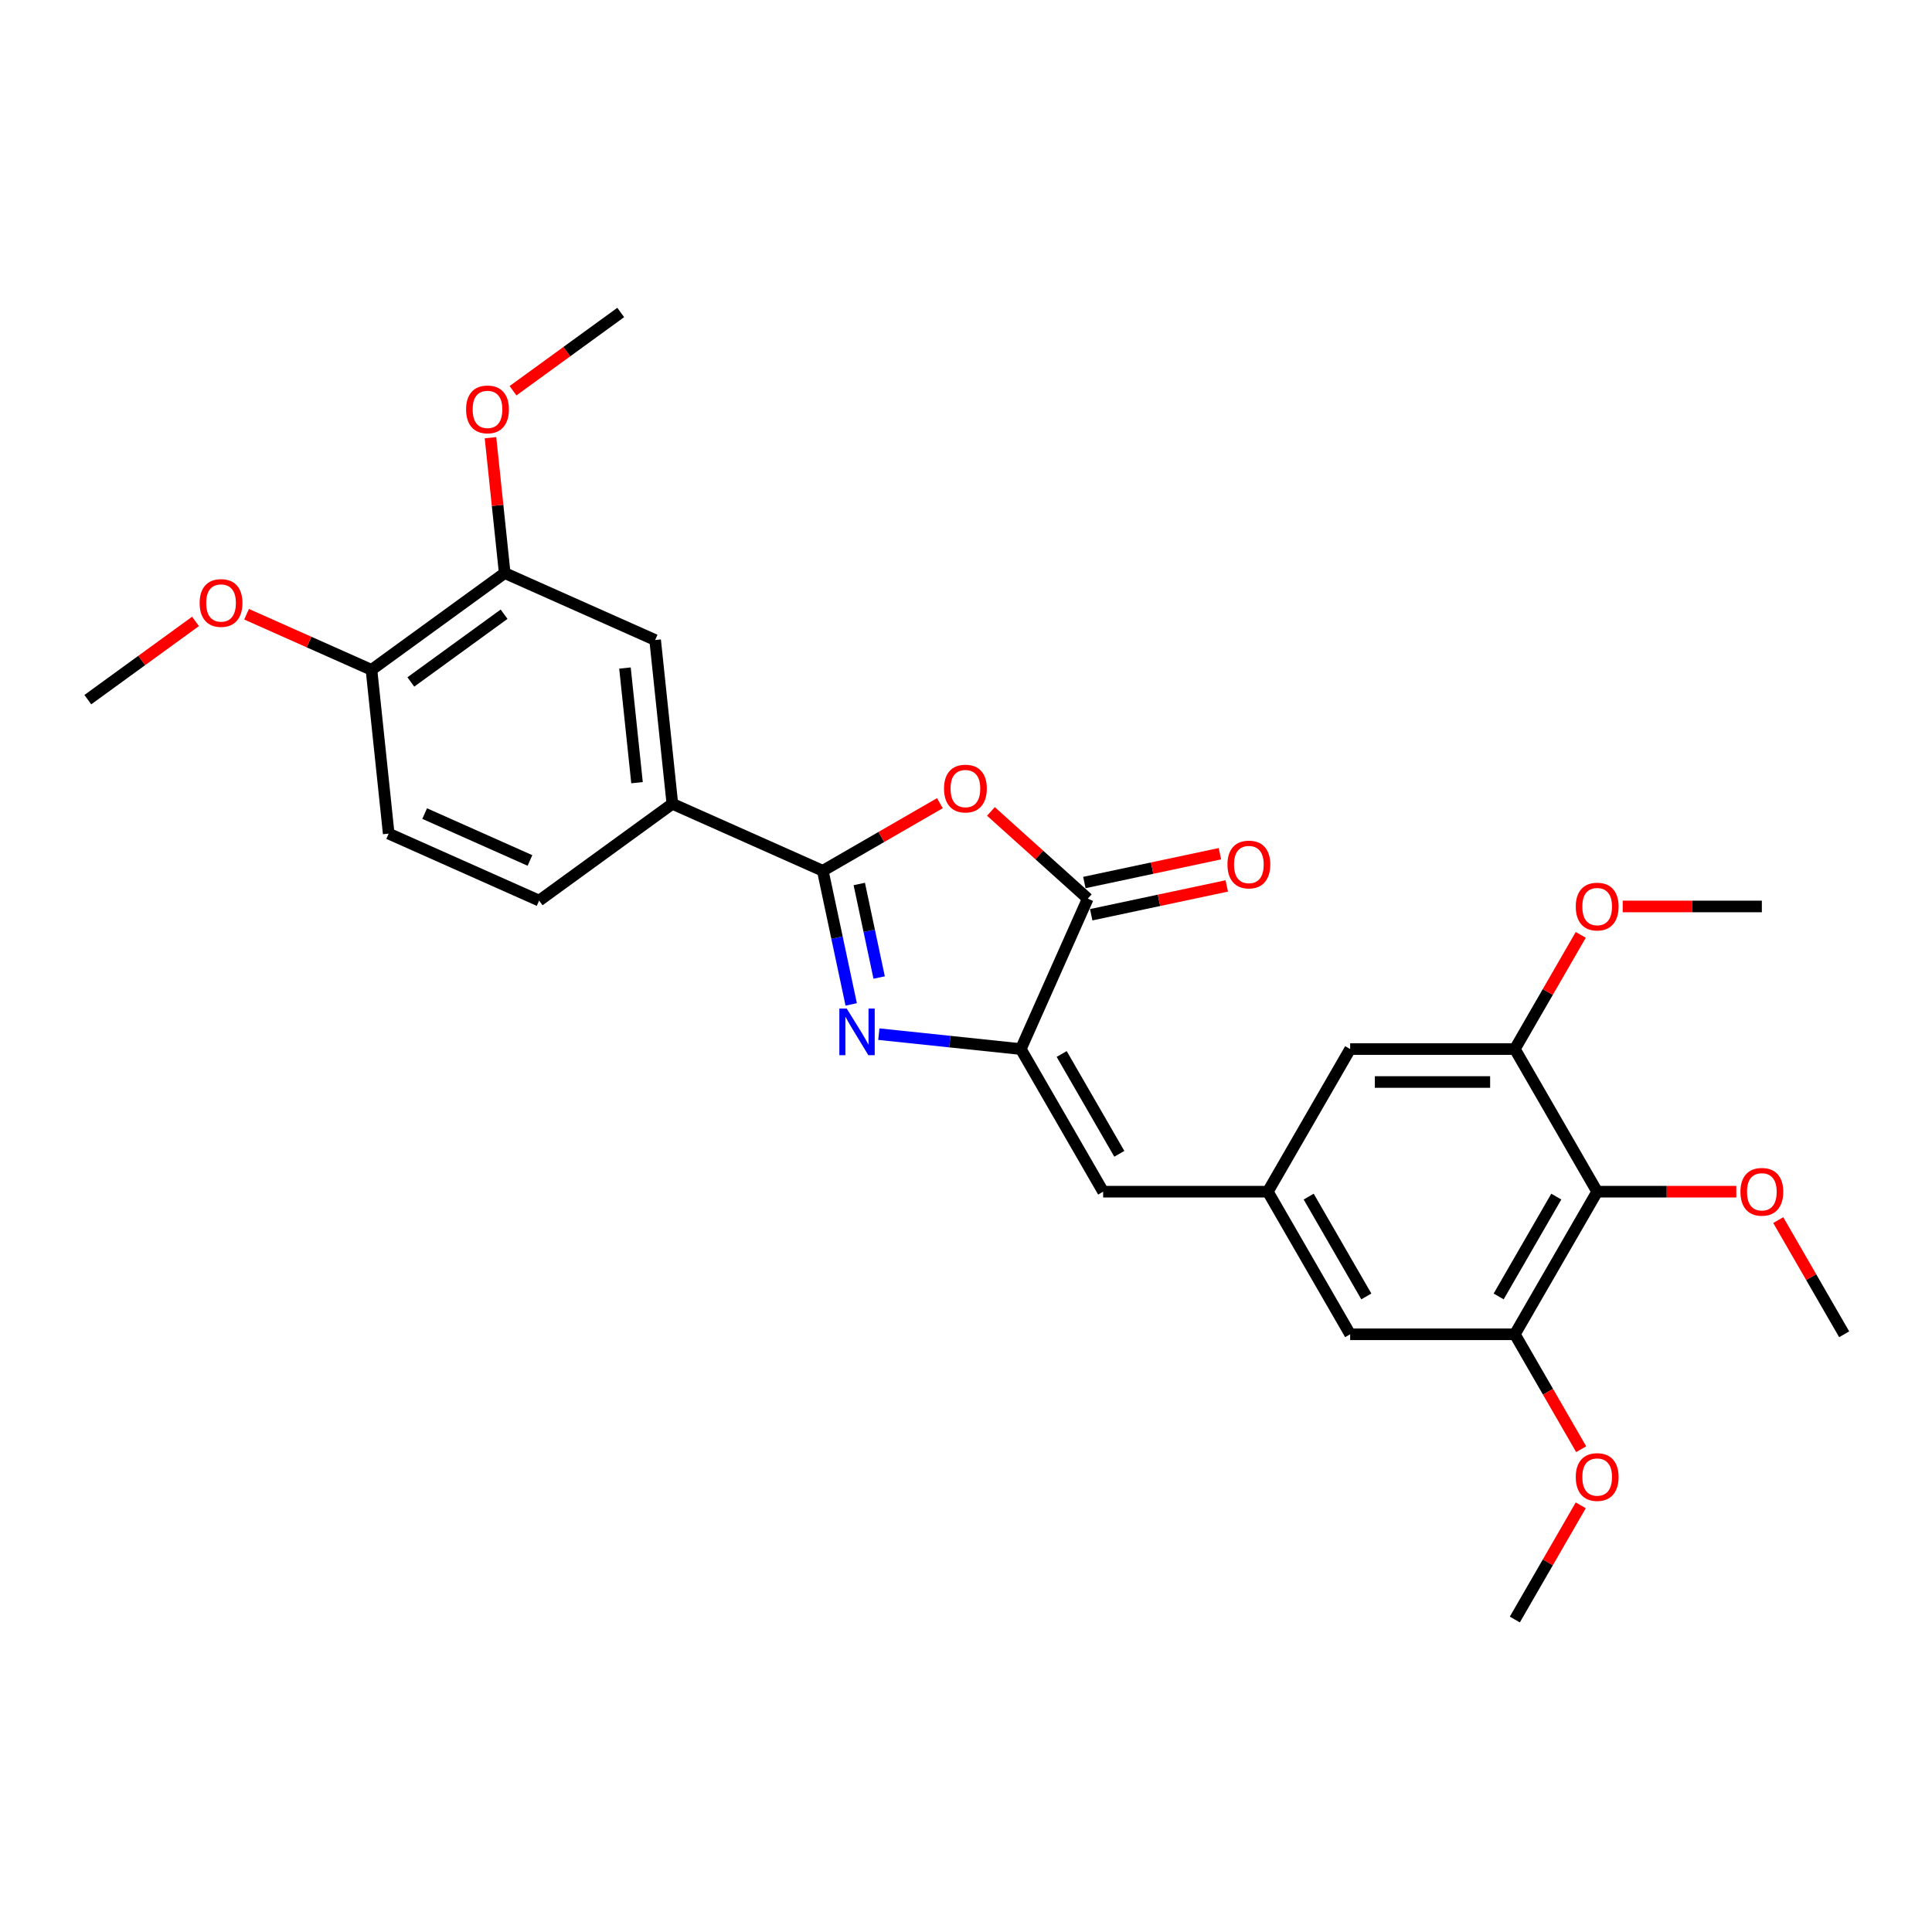 <?xml version='1.0' encoding='iso-8859-1'?>
<svg version='1.1' baseProfile='full'
              xmlns='http://www.w3.org/2000/svg'
                      xmlns:rdkit='http://www.rdkit.org/xml'
                      xmlns:xlink='http://www.w3.org/1999/xlink'
                  xml:space='preserve'
width='1000px' height='1000px' viewBox='0 0 1000 1000'>
<!-- END OF HEADER -->
<rect style='opacity:1.0;fill:#FFFFFF;stroke:none' width='1000' height='1000' x='0' y='0'> </rect>
<path class='bond-0' d='M 440.581,519.886 L 433.229,485.3' style='fill:none;fill-rule:evenodd;stroke:#0000FF;stroke-width:6px;stroke-linecap:butt;stroke-linejoin:miter;stroke-opacity:1' />
<path class='bond-0' d='M 433.229,485.3 L 425.878,450.714' style='fill:none;fill-rule:evenodd;stroke:#000000;stroke-width:6px;stroke-linecap:butt;stroke-linejoin:miter;stroke-opacity:1' />
<path class='bond-0' d='M 455.05,505.966 L 449.904,481.756' style='fill:none;fill-rule:evenodd;stroke:#0000FF;stroke-width:6px;stroke-linecap:butt;stroke-linejoin:miter;stroke-opacity:1' />
<path class='bond-0' d='M 449.904,481.756 L 444.758,457.545' style='fill:none;fill-rule:evenodd;stroke:#000000;stroke-width:6px;stroke-linecap:butt;stroke-linejoin:miter;stroke-opacity:1' />
<path class='bond-1' d='M 454.884,535.273 L 491.626,539.134' style='fill:none;fill-rule:evenodd;stroke:#0000FF;stroke-width:6px;stroke-linecap:butt;stroke-linejoin:miter;stroke-opacity:1' />
<path class='bond-1' d='M 491.626,539.134 L 528.368,542.996' style='fill:none;fill-rule:evenodd;stroke:#000000;stroke-width:6px;stroke-linecap:butt;stroke-linejoin:miter;stroke-opacity:1' />
<path class='bond-2' d='M 425.878,450.714 L 456.18,433.219' style='fill:none;fill-rule:evenodd;stroke:#000000;stroke-width:6px;stroke-linecap:butt;stroke-linejoin:miter;stroke-opacity:1' />
<path class='bond-2' d='M 456.18,433.219 L 486.482,415.724' style='fill:none;fill-rule:evenodd;stroke:#FF0000;stroke-width:6px;stroke-linecap:butt;stroke-linejoin:miter;stroke-opacity:1' />
<path class='bond-6' d='M 425.878,450.714 L 348.011,416.045' style='fill:none;fill-rule:evenodd;stroke:#000000;stroke-width:6px;stroke-linecap:butt;stroke-linejoin:miter;stroke-opacity:1' />
<path class='bond-3' d='M 528.368,542.996 L 563.036,465.13' style='fill:none;fill-rule:evenodd;stroke:#000000;stroke-width:6px;stroke-linecap:butt;stroke-linejoin:miter;stroke-opacity:1' />
<path class='bond-5' d='M 528.368,542.996 L 570.986,616.812' style='fill:none;fill-rule:evenodd;stroke:#000000;stroke-width:6px;stroke-linecap:butt;stroke-linejoin:miter;stroke-opacity:1' />
<path class='bond-5' d='M 549.524,545.545 L 579.356,597.216' style='fill:none;fill-rule:evenodd;stroke:#000000;stroke-width:6px;stroke-linecap:butt;stroke-linejoin:miter;stroke-opacity:1' />
<path class='bond-28' d='M 512.905,419.992 L 537.971,442.561' style='fill:none;fill-rule:evenodd;stroke:#FF0000;stroke-width:6px;stroke-linecap:butt;stroke-linejoin:miter;stroke-opacity:1' />
<path class='bond-28' d='M 537.971,442.561 L 563.036,465.13' style='fill:none;fill-rule:evenodd;stroke:#000000;stroke-width:6px;stroke-linecap:butt;stroke-linejoin:miter;stroke-opacity:1' />
<path class='bond-14' d='M 564.808,473.467 L 599.889,466.01' style='fill:none;fill-rule:evenodd;stroke:#000000;stroke-width:6px;stroke-linecap:butt;stroke-linejoin:miter;stroke-opacity:1' />
<path class='bond-14' d='M 599.889,466.01 L 634.97,458.554' style='fill:none;fill-rule:evenodd;stroke:#FF0000;stroke-width:6px;stroke-linecap:butt;stroke-linejoin:miter;stroke-opacity:1' />
<path class='bond-14' d='M 561.264,456.792 L 596.345,449.336' style='fill:none;fill-rule:evenodd;stroke:#000000;stroke-width:6px;stroke-linecap:butt;stroke-linejoin:miter;stroke-opacity:1' />
<path class='bond-14' d='M 596.345,449.336 L 631.425,441.879' style='fill:none;fill-rule:evenodd;stroke:#FF0000;stroke-width:6px;stroke-linecap:butt;stroke-linejoin:miter;stroke-opacity:1' />
<path class='bond-4' d='M 826.692,616.812 L 784.074,690.628' style='fill:none;fill-rule:evenodd;stroke:#000000;stroke-width:6px;stroke-linecap:butt;stroke-linejoin:miter;stroke-opacity:1' />
<path class='bond-4' d='M 805.536,619.361 L 775.704,671.032' style='fill:none;fill-rule:evenodd;stroke:#000000;stroke-width:6px;stroke-linecap:butt;stroke-linejoin:miter;stroke-opacity:1' />
<path class='bond-18' d='M 826.692,616.812 L 862.704,616.812' style='fill:none;fill-rule:evenodd;stroke:#000000;stroke-width:6px;stroke-linecap:butt;stroke-linejoin:miter;stroke-opacity:1' />
<path class='bond-18' d='M 862.704,616.812 L 898.716,616.812' style='fill:none;fill-rule:evenodd;stroke:#FF0000;stroke-width:6px;stroke-linecap:butt;stroke-linejoin:miter;stroke-opacity:1' />
<path class='bond-29' d='M 826.692,616.812 L 784.074,542.996' style='fill:none;fill-rule:evenodd;stroke:#000000;stroke-width:6px;stroke-linecap:butt;stroke-linejoin:miter;stroke-opacity:1' />
<path class='bond-9' d='M 570.986,616.812 L 656.221,616.812' style='fill:none;fill-rule:evenodd;stroke:#000000;stroke-width:6px;stroke-linecap:butt;stroke-linejoin:miter;stroke-opacity:1' />
<path class='bond-10' d='M 348.011,416.045 L 339.102,331.277' style='fill:none;fill-rule:evenodd;stroke:#000000;stroke-width:6px;stroke-linecap:butt;stroke-linejoin:miter;stroke-opacity:1' />
<path class='bond-10' d='M 329.721,405.112 L 323.484,345.774' style='fill:none;fill-rule:evenodd;stroke:#000000;stroke-width:6px;stroke-linecap:butt;stroke-linejoin:miter;stroke-opacity:1' />
<path class='bond-16' d='M 348.011,416.045 L 279.054,466.145' style='fill:none;fill-rule:evenodd;stroke:#000000;stroke-width:6px;stroke-linecap:butt;stroke-linejoin:miter;stroke-opacity:1' />
<path class='bond-7' d='M 784.074,690.628 L 698.839,690.628' style='fill:none;fill-rule:evenodd;stroke:#000000;stroke-width:6px;stroke-linecap:butt;stroke-linejoin:miter;stroke-opacity:1' />
<path class='bond-19' d='M 784.074,690.628 L 801.245,720.368' style='fill:none;fill-rule:evenodd;stroke:#000000;stroke-width:6px;stroke-linecap:butt;stroke-linejoin:miter;stroke-opacity:1' />
<path class='bond-19' d='M 801.245,720.368 L 818.415,750.108' style='fill:none;fill-rule:evenodd;stroke:#FF0000;stroke-width:6px;stroke-linecap:butt;stroke-linejoin:miter;stroke-opacity:1' />
<path class='bond-8' d='M 784.074,542.996 L 698.839,542.996' style='fill:none;fill-rule:evenodd;stroke:#000000;stroke-width:6px;stroke-linecap:butt;stroke-linejoin:miter;stroke-opacity:1' />
<path class='bond-8' d='M 771.289,560.043 L 711.624,560.043' style='fill:none;fill-rule:evenodd;stroke:#000000;stroke-width:6px;stroke-linecap:butt;stroke-linejoin:miter;stroke-opacity:1' />
<path class='bond-20' d='M 784.074,542.996 L 801.136,513.444' style='fill:none;fill-rule:evenodd;stroke:#000000;stroke-width:6px;stroke-linecap:butt;stroke-linejoin:miter;stroke-opacity:1' />
<path class='bond-20' d='M 801.136,513.444 L 818.198,483.892' style='fill:none;fill-rule:evenodd;stroke:#FF0000;stroke-width:6px;stroke-linecap:butt;stroke-linejoin:miter;stroke-opacity:1' />
<path class='bond-12' d='M 656.221,616.812 L 698.839,542.996' style='fill:none;fill-rule:evenodd;stroke:#000000;stroke-width:6px;stroke-linecap:butt;stroke-linejoin:miter;stroke-opacity:1' />
<path class='bond-13' d='M 656.221,616.812 L 698.839,690.628' style='fill:none;fill-rule:evenodd;stroke:#000000;stroke-width:6px;stroke-linecap:butt;stroke-linejoin:miter;stroke-opacity:1' />
<path class='bond-13' d='M 677.377,619.361 L 707.209,671.032' style='fill:none;fill-rule:evenodd;stroke:#000000;stroke-width:6px;stroke-linecap:butt;stroke-linejoin:miter;stroke-opacity:1' />
<path class='bond-11' d='M 339.102,331.277 L 261.235,296.608' style='fill:none;fill-rule:evenodd;stroke:#000000;stroke-width:6px;stroke-linecap:butt;stroke-linejoin:miter;stroke-opacity:1' />
<path class='bond-21' d='M 261.235,296.608 L 257.553,261.58' style='fill:none;fill-rule:evenodd;stroke:#000000;stroke-width:6px;stroke-linecap:butt;stroke-linejoin:miter;stroke-opacity:1' />
<path class='bond-21' d='M 257.553,261.58 L 253.872,226.551' style='fill:none;fill-rule:evenodd;stroke:#FF0000;stroke-width:6px;stroke-linecap:butt;stroke-linejoin:miter;stroke-opacity:1' />
<path class='bond-30' d='M 261.235,296.608 L 192.278,346.708' style='fill:none;fill-rule:evenodd;stroke:#000000;stroke-width:6px;stroke-linecap:butt;stroke-linejoin:miter;stroke-opacity:1' />
<path class='bond-30' d='M 260.912,317.915 L 212.642,352.985' style='fill:none;fill-rule:evenodd;stroke:#000000;stroke-width:6px;stroke-linecap:butt;stroke-linejoin:miter;stroke-opacity:1' />
<path class='bond-15' d='M 192.278,346.708 L 201.188,431.477' style='fill:none;fill-rule:evenodd;stroke:#000000;stroke-width:6px;stroke-linecap:butt;stroke-linejoin:miter;stroke-opacity:1' />
<path class='bond-22' d='M 192.278,346.708 L 159.951,332.315' style='fill:none;fill-rule:evenodd;stroke:#000000;stroke-width:6px;stroke-linecap:butt;stroke-linejoin:miter;stroke-opacity:1' />
<path class='bond-22' d='M 159.951,332.315 L 127.623,317.922' style='fill:none;fill-rule:evenodd;stroke:#FF0000;stroke-width:6px;stroke-linecap:butt;stroke-linejoin:miter;stroke-opacity:1' />
<path class='bond-17' d='M 279.054,466.145 L 201.188,431.477' style='fill:none;fill-rule:evenodd;stroke:#000000;stroke-width:6px;stroke-linecap:butt;stroke-linejoin:miter;stroke-opacity:1' />
<path class='bond-17' d='M 274.308,445.372 L 219.801,421.104' style='fill:none;fill-rule:evenodd;stroke:#000000;stroke-width:6px;stroke-linecap:butt;stroke-linejoin:miter;stroke-opacity:1' />
<path class='bond-23' d='M 920.421,631.524 L 937.483,661.076' style='fill:none;fill-rule:evenodd;stroke:#FF0000;stroke-width:6px;stroke-linecap:butt;stroke-linejoin:miter;stroke-opacity:1' />
<path class='bond-23' d='M 937.483,661.076 L 954.545,690.628' style='fill:none;fill-rule:evenodd;stroke:#000000;stroke-width:6px;stroke-linecap:butt;stroke-linejoin:miter;stroke-opacity:1' />
<path class='bond-24' d='M 818.198,779.156 L 801.136,808.708' style='fill:none;fill-rule:evenodd;stroke:#FF0000;stroke-width:6px;stroke-linecap:butt;stroke-linejoin:miter;stroke-opacity:1' />
<path class='bond-24' d='M 801.136,808.708 L 784.074,838.261' style='fill:none;fill-rule:evenodd;stroke:#000000;stroke-width:6px;stroke-linecap:butt;stroke-linejoin:miter;stroke-opacity:1' />
<path class='bond-25' d='M 839.904,469.18 L 875.916,469.18' style='fill:none;fill-rule:evenodd;stroke:#FF0000;stroke-width:6px;stroke-linecap:butt;stroke-linejoin:miter;stroke-opacity:1' />
<path class='bond-25' d='M 875.916,469.18 L 911.928,469.18' style='fill:none;fill-rule:evenodd;stroke:#000000;stroke-width:6px;stroke-linecap:butt;stroke-linejoin:miter;stroke-opacity:1' />
<path class='bond-26' d='M 265.537,202.241 L 293.41,181.99' style='fill:none;fill-rule:evenodd;stroke:#FF0000;stroke-width:6px;stroke-linecap:butt;stroke-linejoin:miter;stroke-opacity:1' />
<path class='bond-26' d='M 293.41,181.99 L 321.283,161.739' style='fill:none;fill-rule:evenodd;stroke:#000000;stroke-width:6px;stroke-linecap:butt;stroke-linejoin:miter;stroke-opacity:1' />
<path class='bond-27' d='M 101.2,321.639 L 73.327,341.889' style='fill:none;fill-rule:evenodd;stroke:#FF0000;stroke-width:6px;stroke-linecap:butt;stroke-linejoin:miter;stroke-opacity:1' />
<path class='bond-27' d='M 73.327,341.889 L 45.455,362.14' style='fill:none;fill-rule:evenodd;stroke:#000000;stroke-width:6px;stroke-linecap:butt;stroke-linejoin:miter;stroke-opacity:1' />
<path  class='atom-0' d='M 438.263 522.017
L 446.173 534.803
Q 446.957 536.064, 448.219 538.348
Q 449.48 540.633, 449.549 540.769
L 449.549 522.017
L 452.753 522.017
L 452.753 546.156
L 449.446 546.156
L 440.957 532.177
Q 439.968 530.541, 438.911 528.666
Q 437.888 526.79, 437.582 526.211
L 437.582 546.156
L 434.445 546.156
L 434.445 522.017
L 438.263 522.017
' fill='#0000FF'/>
<path  class='atom-3' d='M 488.613 408.164
Q 488.613 402.368, 491.477 399.129
Q 494.341 395.89, 499.694 395.89
Q 505.047 395.89, 507.911 399.129
Q 510.774 402.368, 510.774 408.164
Q 510.774 414.028, 507.876 417.369
Q 504.978 420.677, 499.694 420.677
Q 494.375 420.677, 491.477 417.369
Q 488.613 414.062, 488.613 408.164
M 499.694 417.949
Q 503.376 417.949, 505.353 415.494
Q 507.365 413.005, 507.365 408.164
Q 507.365 403.425, 505.353 401.038
Q 503.376 398.618, 499.694 398.618
Q 496.012 398.618, 494 401.004
Q 492.023 403.391, 492.023 408.164
Q 492.023 413.039, 494 415.494
Q 496.012 417.949, 499.694 417.949
' fill='#FF0000'/>
<path  class='atom-15' d='M 635.329 447.476
Q 635.329 441.68, 638.192 438.441
Q 641.056 435.202, 646.409 435.202
Q 651.762 435.202, 654.626 438.441
Q 657.49 441.68, 657.49 447.476
Q 657.49 453.34, 654.592 456.682
Q 651.694 459.989, 646.409 459.989
Q 641.09 459.989, 638.192 456.682
Q 635.329 453.375, 635.329 447.476
M 646.409 457.261
Q 650.091 457.261, 652.069 454.807
Q 654.08 452.318, 654.08 447.476
Q 654.08 442.737, 652.069 440.351
Q 650.091 437.93, 646.409 437.93
Q 642.727 437.93, 640.715 440.316
Q 638.738 442.703, 638.738 447.476
Q 638.738 452.352, 640.715 454.807
Q 642.727 457.261, 646.409 457.261
' fill='#FF0000'/>
<path  class='atom-19' d='M 900.847 616.88
Q 900.847 611.084, 903.711 607.845
Q 906.575 604.606, 911.928 604.606
Q 917.28 604.606, 920.144 607.845
Q 923.008 611.084, 923.008 616.88
Q 923.008 622.745, 920.11 626.086
Q 917.212 629.393, 911.928 629.393
Q 906.609 629.393, 903.711 626.086
Q 900.847 622.779, 900.847 616.88
M 911.928 626.665
Q 915.61 626.665, 917.587 624.211
Q 919.599 621.722, 919.599 616.88
Q 919.599 612.141, 917.587 609.755
Q 915.61 607.334, 911.928 607.334
Q 908.246 607.334, 906.234 609.721
Q 904.256 612.107, 904.256 616.88
Q 904.256 621.756, 906.234 624.211
Q 908.246 626.665, 911.928 626.665
' fill='#FF0000'/>
<path  class='atom-20' d='M 815.612 764.513
Q 815.612 758.717, 818.475 755.478
Q 821.339 752.239, 826.692 752.239
Q 832.045 752.239, 834.909 755.478
Q 837.773 758.717, 837.773 764.513
Q 837.773 770.377, 834.875 773.718
Q 831.977 777.025, 826.692 777.025
Q 821.373 777.025, 818.475 773.718
Q 815.612 770.411, 815.612 764.513
M 826.692 774.298
Q 830.374 774.298, 832.352 771.843
Q 834.363 769.354, 834.363 764.513
Q 834.363 759.774, 832.352 757.387
Q 830.374 754.966, 826.692 754.966
Q 823.01 754.966, 820.998 757.353
Q 819.021 759.739, 819.021 764.513
Q 819.021 769.388, 820.998 771.843
Q 823.01 774.298, 826.692 774.298
' fill='#FF0000'/>
<path  class='atom-21' d='M 815.612 469.248
Q 815.612 463.452, 818.475 460.213
Q 821.339 456.974, 826.692 456.974
Q 832.045 456.974, 834.909 460.213
Q 837.773 463.452, 837.773 469.248
Q 837.773 475.112, 834.875 478.454
Q 831.977 481.761, 826.692 481.761
Q 821.373 481.761, 818.475 478.454
Q 815.612 475.146, 815.612 469.248
M 826.692 479.033
Q 830.374 479.033, 832.352 476.578
Q 834.363 474.09, 834.363 469.248
Q 834.363 464.509, 832.352 462.122
Q 830.374 459.702, 826.692 459.702
Q 823.01 459.702, 820.998 462.088
Q 819.021 464.475, 819.021 469.248
Q 819.021 474.124, 820.998 476.578
Q 823.01 479.033, 826.692 479.033
' fill='#FF0000'/>
<path  class='atom-22' d='M 241.245 211.908
Q 241.245 206.112, 244.109 202.873
Q 246.973 199.634, 252.326 199.634
Q 257.678 199.634, 260.542 202.873
Q 263.406 206.112, 263.406 211.908
Q 263.406 217.772, 260.508 221.113
Q 257.61 224.42, 252.326 224.42
Q 247.007 224.42, 244.109 221.113
Q 241.245 217.806, 241.245 211.908
M 252.326 221.693
Q 256.008 221.693, 257.985 219.238
Q 259.997 216.749, 259.997 211.908
Q 259.997 207.169, 257.985 204.782
Q 256.008 202.361, 252.326 202.361
Q 248.643 202.361, 246.632 204.748
Q 244.654 207.135, 244.654 211.908
Q 244.654 216.783, 246.632 219.238
Q 248.643 221.693, 252.326 221.693
' fill='#FF0000'/>
<path  class='atom-23' d='M 103.331 312.108
Q 103.331 306.312, 106.195 303.073
Q 109.059 299.834, 114.412 299.834
Q 119.764 299.834, 122.628 303.073
Q 125.492 306.312, 125.492 312.108
Q 125.492 317.972, 122.594 321.314
Q 119.696 324.621, 114.412 324.621
Q 109.093 324.621, 106.195 321.314
Q 103.331 318.006, 103.331 312.108
M 114.412 321.893
Q 118.094 321.893, 120.071 319.438
Q 122.083 316.95, 122.083 312.108
Q 122.083 307.369, 120.071 304.982
Q 118.094 302.562, 114.412 302.562
Q 110.729 302.562, 108.718 304.948
Q 106.74 307.335, 106.74 312.108
Q 106.74 316.984, 108.718 319.438
Q 110.729 321.893, 114.412 321.893
' fill='#FF0000'/>
</svg>
